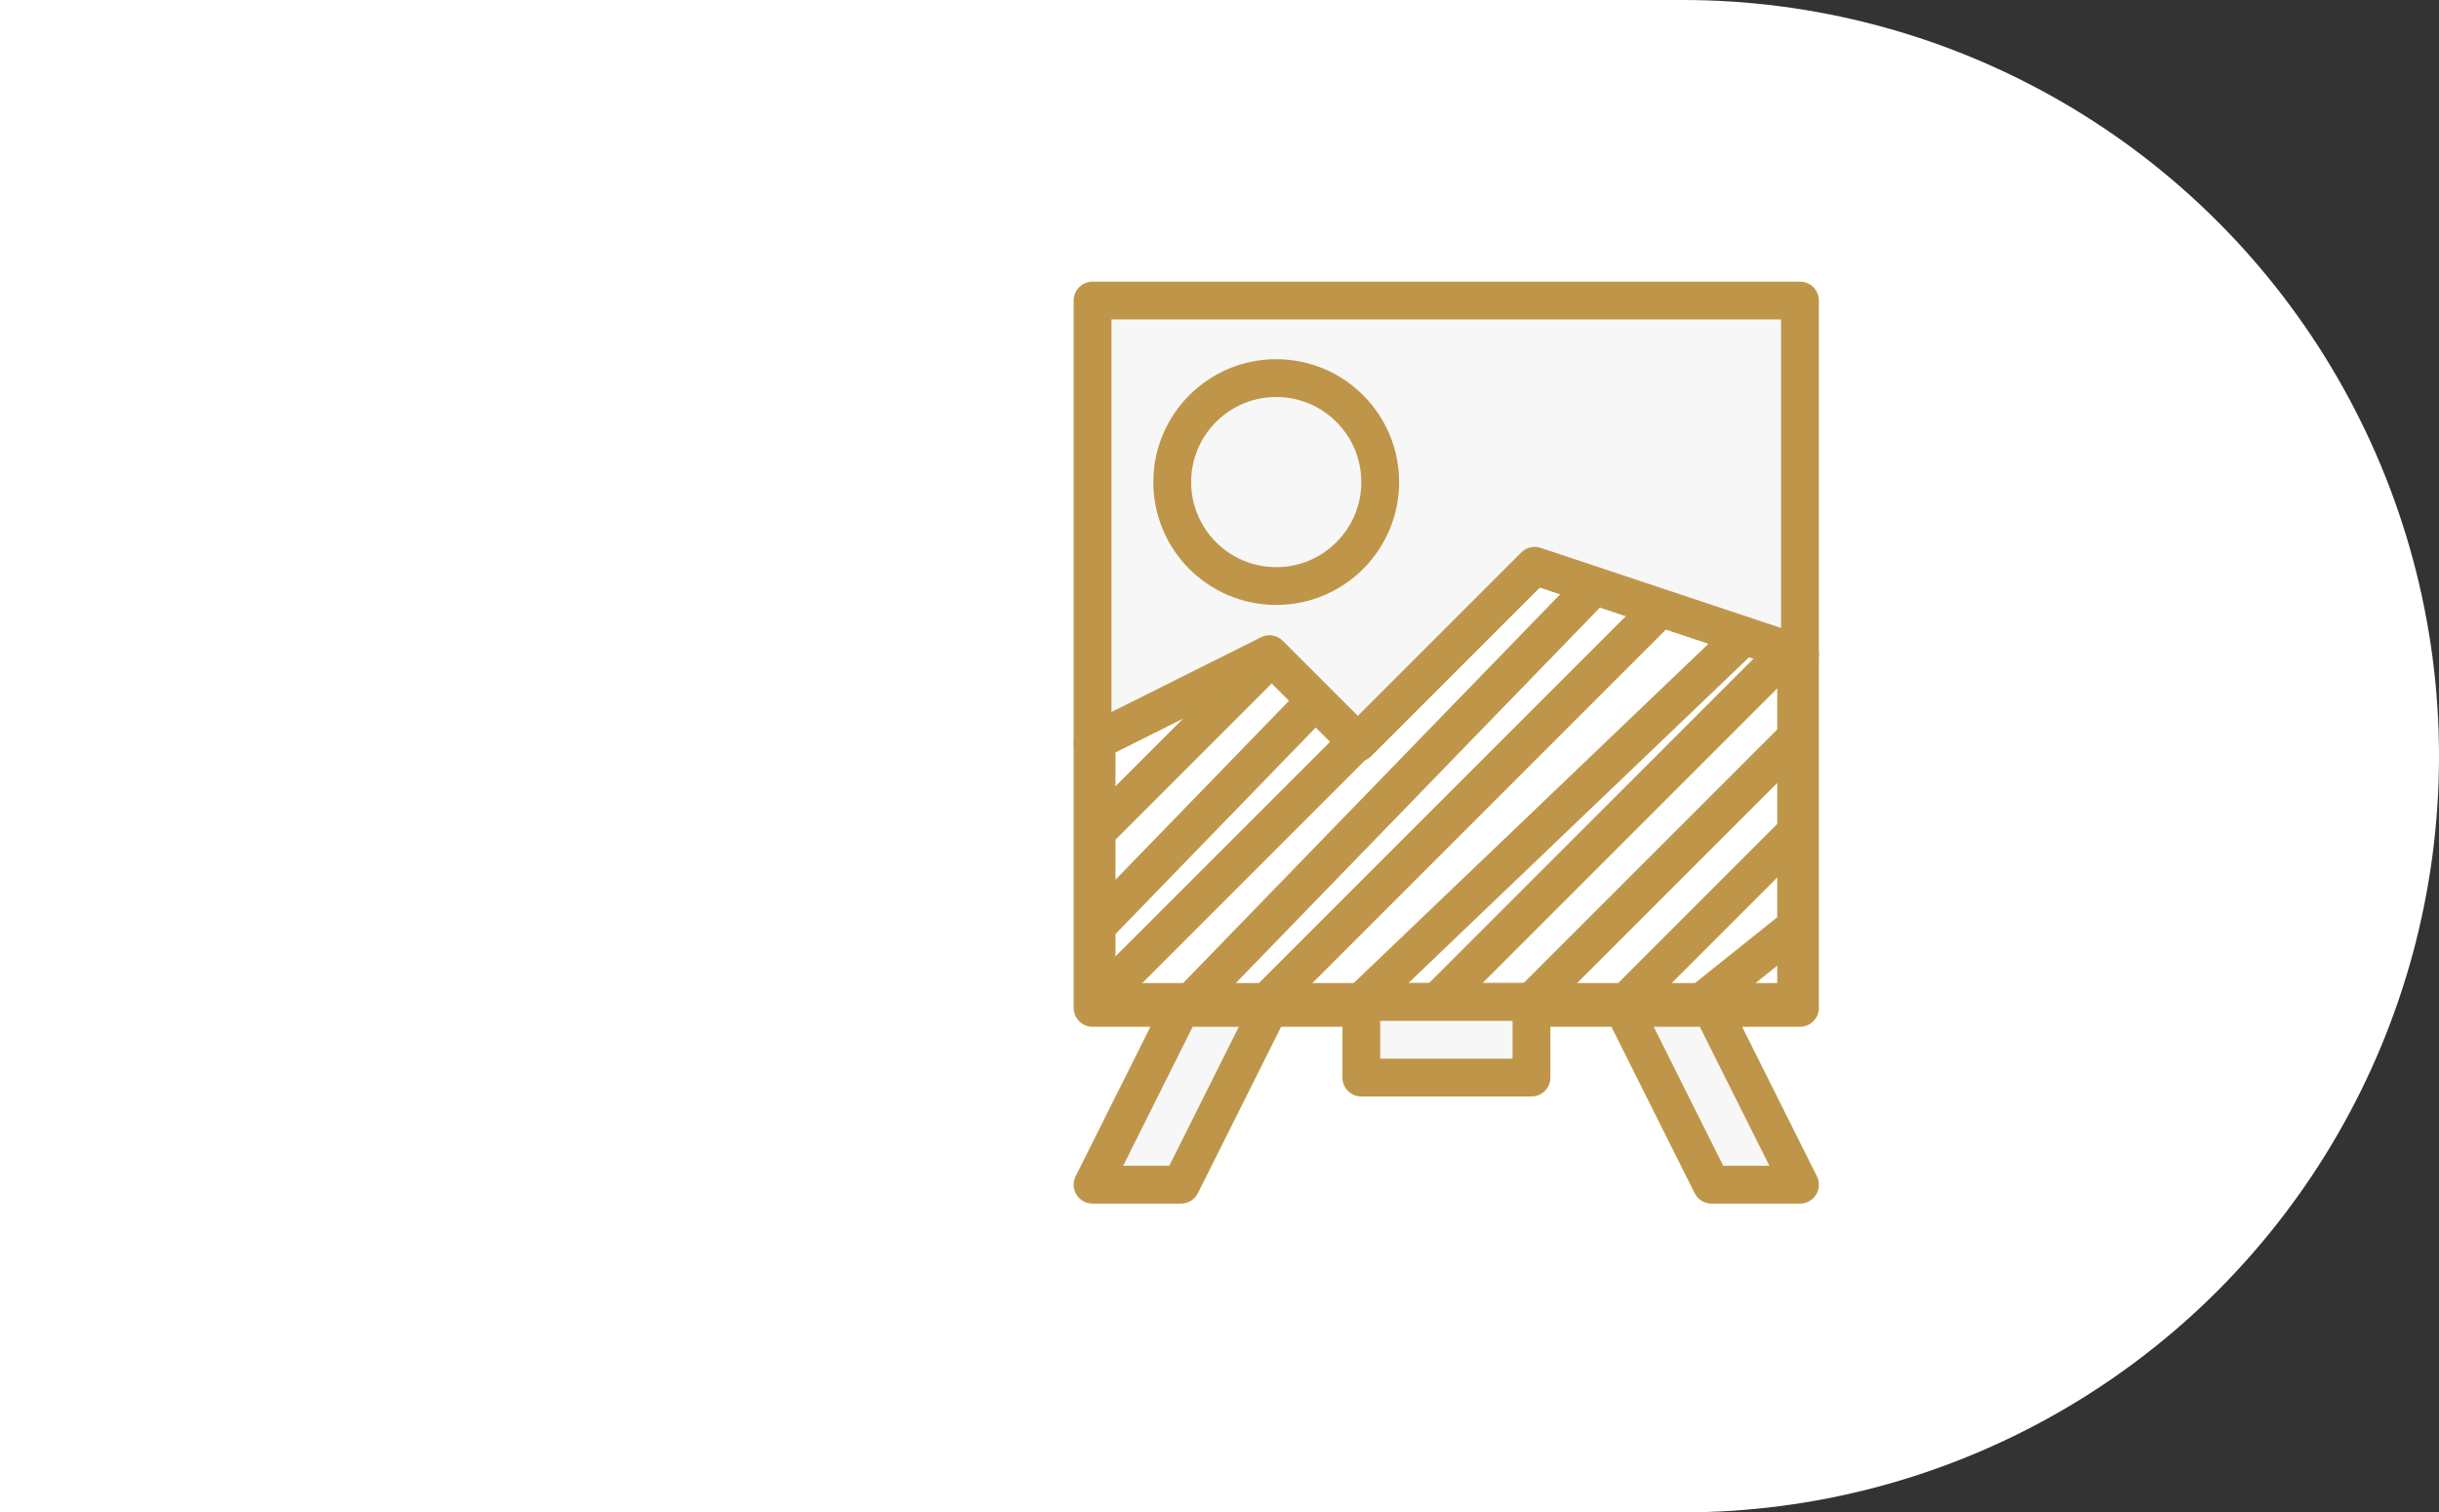 <svg xmlns="http://www.w3.org/2000/svg" width="129" height="80" viewBox="0 0 129 80">
  <rect x="0" y="0" width="129" height="80" fill="#333333" stroke="none"/>
  <defs>
    <style>
      .cls-1 {
        fill: #fff;
      }

      .cls-2 {
        fill: none;
      }

      .cls-2, .cls-3 {
        stroke: #bf9649;
        stroke-linecap: round;
        stroke-linejoin: round;
        stroke-miterlimit: 10;
        stroke-width: 2px;
      }

      .cls-3 {
        fill: #f7f7f7;
      }
    </style>
  </defs>
  <g id="Group_19" data-name="Group 19" transform="translate(18 -820)">
    <g id="Group_8" data-name="Group 8">
      <circle id="Ellipse_2" data-name="Ellipse 2" class="cls-1" cx="40" cy="40" r="40" transform="translate(31 820)"/>
      <rect id="Rectangle_10" data-name="Rectangle 10" class="cls-1" width="89" height="80" transform="translate(-18 820)"/>
    </g>
    <g id="Group_18" data-name="Group 18" transform="translate(5)">
      <g id="Group_17" data-name="Group 17" transform="translate(33.786 835)">
        <rect id="Rectangle_15" data-name="Rectangle 15" class="cls-2" width="37" height="37" transform="translate(1.214 1)"/>
        <line id="Line_3" data-name="Line 3" class="cls-2" y1="4" x2="5" transform="translate(1.214 1)"/>
        <line id="Line_4" data-name="Line 4" class="cls-2" x1="9" y2="9" transform="translate(1.214 1)"/>
        <line id="Line_5" data-name="Line 5" class="cls-2" y1="15" x2="14" transform="translate(1.214 1)"/>
        <line id="Line_6" data-name="Line 6" class="cls-2" x1="18" y2="18" transform="translate(1.214 1)"/>
        <line id="Line_7" data-name="Line 7" class="cls-2" y1="28" x2="28" transform="translate(1.214 1)"/>
        <line id="Line_8" data-name="Line 8" class="cls-2" x1="32" y2="33" transform="translate(1.214 1)"/>
        <line id="Line_9" data-name="Line 9" class="cls-2" y1="37" x2="37" transform="translate(1.214 1)"/>
        <line id="Line_10" data-name="Line 10" class="cls-2" x1="32" y2="33" transform="translate(6.214 5)"/>
        <line id="Line_11" data-name="Line 11" class="cls-2" y1="28" x2="28" transform="translate(10.214 10)"/>
        <path id="Path_48" data-name="Path 48" class="cls-2" d="M73,28" transform="translate(-34.584 -13.072)"/>
        <line id="Line_12" data-name="Line 12" class="cls-2" x1="23" y2="22" transform="translate(15.214 16)"/>
        <line id="Line_13" data-name="Line 13" class="cls-2" y1="19" x2="19" transform="translate(19.214 19)"/>
        <line id="Line_14" data-name="Line 14" class="cls-2" x1="14" y2="14" transform="translate(24.214 24)"/>
        <line id="Line_15" data-name="Line 15" class="cls-2" y1="9" x2="9" transform="translate(29.214 29)"/>
        <line id="Line_16" data-name="Line 16" class="cls-2" x1="5" y2="4" transform="translate(33.214 34)"/>
        <line id="Line_17" data-name="Line 17" class="cls-2" y1="23" x2="23" transform="translate(1.214 1)"/>
        <path id="Path_49" data-name="Path 49" class="cls-2" d="M38.416,32.677,24.385,28l-9.354,9.354-4.677-4.677L1,37.354V51.385H38.416Z" transform="translate(0 -13.072)"/>
        <path id="Path_50" data-name="Path 50" class="cls-3" d="M38.416,1V19.708L24.385,15.031l-9.354,9.354-4.677-4.677L1,24.385V1Z" transform="translate(0 -0.103)"/>
        <circle id="Ellipse_3" data-name="Ellipse 3" class="cls-3" cx="5.5" cy="5.5" r="5.5" transform="translate(5.214 5)"/>
        <path id="Path_51" data-name="Path 51" class="cls-3" d="M55,73l4.677,9.354h4.677L59.677,73Z" transform="translate(-25.938 -34.687)"/>
        <path id="Path_52" data-name="Path 52" class="cls-3" d="M10.354,73,5.677,82.354H1L5.677,73Z" transform="translate(0 -34.687)"/>
        <rect id="Rectangle_16" data-name="Rectangle 16" class="cls-3" width="9" height="4" transform="translate(15.214 38)"/>
      </g>
    </g>
  </g>
</svg>
